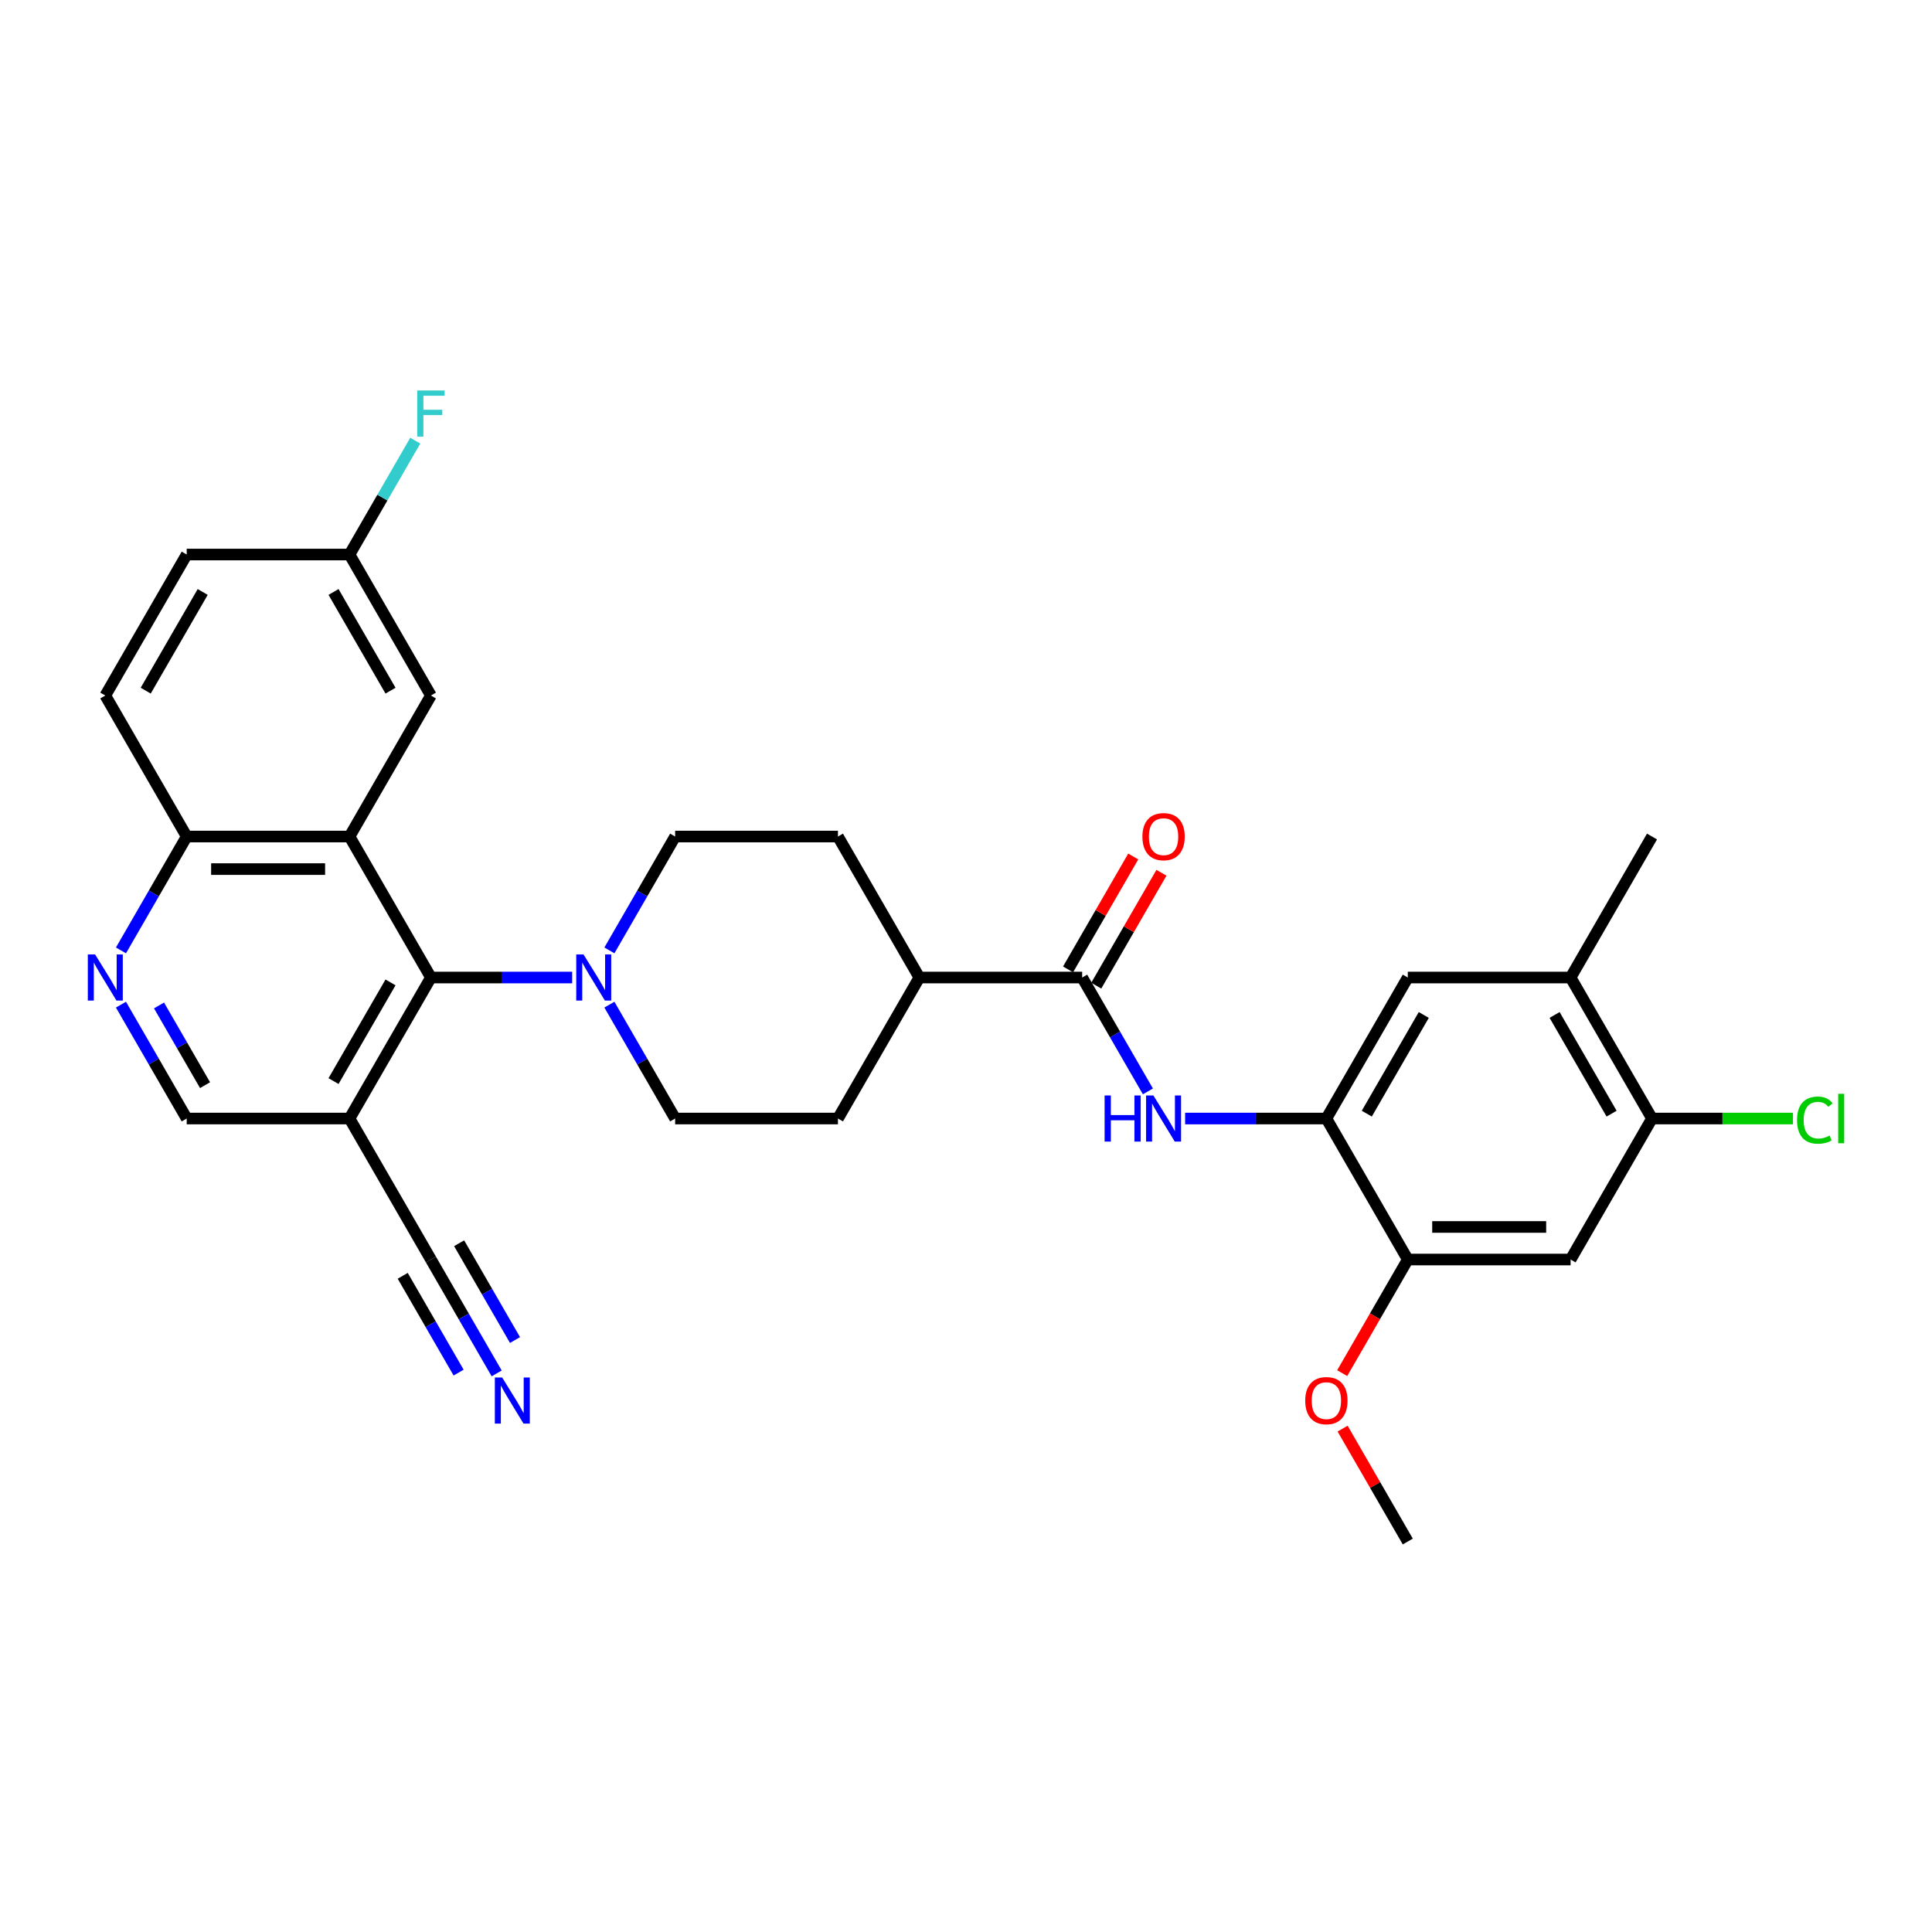 <?xml version='1.0' encoding='iso-8859-1'?>
<svg version='1.1' baseProfile='full'
              xmlns='http://www.w3.org/2000/svg'
                      xmlns:rdkit='http://www.rdkit.org/xml'
                      xmlns:xlink='http://www.w3.org/1999/xlink'
                  xml:space='preserve'
width='1000px' height='1000px' viewBox='0 0 1000 1000'>
<!-- END OF HEADER -->
<rect style='opacity:1.0;fill:#FFFFFF;stroke:none' width='1000' height='1000' x='0' y='0'> </rect>
<path class='bond-0' d='M 180.911,432.986 L 223.046,505.966' style='fill:none;fill-rule:evenodd;stroke:#000000;stroke-width:6px;stroke-linecap:butt;stroke-linejoin:miter;stroke-opacity:1' />
<path class='bond-12' d='M 180.911,432.986 L 96.64,432.986' style='fill:none;fill-rule:evenodd;stroke:#000000;stroke-width:6px;stroke-linecap:butt;stroke-linejoin:miter;stroke-opacity:1' />
<path class='bond-12' d='M 168.27,449.84 L 109.281,449.84' style='fill:none;fill-rule:evenodd;stroke:#000000;stroke-width:6px;stroke-linecap:butt;stroke-linejoin:miter;stroke-opacity:1' />
<path class='bond-15' d='M 180.911,432.986 L 223.046,360.006' style='fill:none;fill-rule:evenodd;stroke:#000000;stroke-width:6px;stroke-linecap:butt;stroke-linejoin:miter;stroke-opacity:1' />
<path class='bond-1' d='M 223.046,505.966 L 259.602,505.966' style='fill:none;fill-rule:evenodd;stroke:#000000;stroke-width:6px;stroke-linecap:butt;stroke-linejoin:miter;stroke-opacity:1' />
<path class='bond-1' d='M 259.602,505.966 L 296.159,505.966' style='fill:none;fill-rule:evenodd;stroke:#0000FF;stroke-width:6px;stroke-linecap:butt;stroke-linejoin:miter;stroke-opacity:1' />
<path class='bond-3' d='M 223.046,505.966 L 180.911,578.947' style='fill:none;fill-rule:evenodd;stroke:#000000;stroke-width:6px;stroke-linecap:butt;stroke-linejoin:miter;stroke-opacity:1' />
<path class='bond-3' d='M 202.129,508.486 L 172.635,559.572' style='fill:none;fill-rule:evenodd;stroke:#000000;stroke-width:6px;stroke-linecap:butt;stroke-linejoin:miter;stroke-opacity:1' />
<path class='bond-18' d='M 315.422,520.006 L 332.436,549.476' style='fill:none;fill-rule:evenodd;stroke:#0000FF;stroke-width:6px;stroke-linecap:butt;stroke-linejoin:miter;stroke-opacity:1' />
<path class='bond-18' d='M 332.436,549.476 L 349.451,578.947' style='fill:none;fill-rule:evenodd;stroke:#000000;stroke-width:6px;stroke-linecap:butt;stroke-linejoin:miter;stroke-opacity:1' />
<path class='bond-19' d='M 315.422,491.927 L 332.436,462.457' style='fill:none;fill-rule:evenodd;stroke:#0000FF;stroke-width:6px;stroke-linecap:butt;stroke-linejoin:miter;stroke-opacity:1' />
<path class='bond-19' d='M 332.436,462.457 L 349.451,432.986' style='fill:none;fill-rule:evenodd;stroke:#000000;stroke-width:6px;stroke-linecap:butt;stroke-linejoin:miter;stroke-opacity:1' />
<path class='bond-2' d='M 560.127,505.966 L 475.857,505.966' style='fill:none;fill-rule:evenodd;stroke:#000000;stroke-width:6px;stroke-linecap:butt;stroke-linejoin:miter;stroke-opacity:1' />
<path class='bond-4' d='M 560.127,505.966 L 577.142,535.437' style='fill:none;fill-rule:evenodd;stroke:#000000;stroke-width:6px;stroke-linecap:butt;stroke-linejoin:miter;stroke-opacity:1' />
<path class='bond-4' d='M 577.142,535.437 L 594.156,564.907' style='fill:none;fill-rule:evenodd;stroke:#0000FF;stroke-width:6px;stroke-linecap:butt;stroke-linejoin:miter;stroke-opacity:1' />
<path class='bond-20' d='M 567.425,510.18 L 584.294,480.962' style='fill:none;fill-rule:evenodd;stroke:#000000;stroke-width:6px;stroke-linecap:butt;stroke-linejoin:miter;stroke-opacity:1' />
<path class='bond-20' d='M 584.294,480.962 L 601.162,451.745' style='fill:none;fill-rule:evenodd;stroke:#FF0000;stroke-width:6px;stroke-linecap:butt;stroke-linejoin:miter;stroke-opacity:1' />
<path class='bond-20' d='M 552.829,501.753 L 569.698,472.535' style='fill:none;fill-rule:evenodd;stroke:#000000;stroke-width:6px;stroke-linecap:butt;stroke-linejoin:miter;stroke-opacity:1' />
<path class='bond-20' d='M 569.698,472.535 L 586.566,443.318' style='fill:none;fill-rule:evenodd;stroke:#FF0000;stroke-width:6px;stroke-linecap:butt;stroke-linejoin:miter;stroke-opacity:1' />
<path class='bond-8' d='M 180.911,578.947 L 223.046,651.927' style='fill:none;fill-rule:evenodd;stroke:#000000;stroke-width:6px;stroke-linecap:butt;stroke-linejoin:miter;stroke-opacity:1' />
<path class='bond-32' d='M 180.911,578.947 L 96.64,578.947' style='fill:none;fill-rule:evenodd;stroke:#000000;stroke-width:6px;stroke-linecap:butt;stroke-linejoin:miter;stroke-opacity:1' />
<path class='bond-5' d='M 613.419,578.947 L 649.976,578.947' style='fill:none;fill-rule:evenodd;stroke:#0000FF;stroke-width:6px;stroke-linecap:butt;stroke-linejoin:miter;stroke-opacity:1' />
<path class='bond-5' d='M 649.976,578.947 L 686.532,578.947' style='fill:none;fill-rule:evenodd;stroke:#000000;stroke-width:6px;stroke-linecap:butt;stroke-linejoin:miter;stroke-opacity:1' />
<path class='bond-9' d='M 686.532,578.947 L 728.667,651.927' style='fill:none;fill-rule:evenodd;stroke:#000000;stroke-width:6px;stroke-linecap:butt;stroke-linejoin:miter;stroke-opacity:1' />
<path class='bond-13' d='M 686.532,578.947 L 728.667,505.966' style='fill:none;fill-rule:evenodd;stroke:#000000;stroke-width:6px;stroke-linecap:butt;stroke-linejoin:miter;stroke-opacity:1' />
<path class='bond-13' d='M 707.449,576.427 L 736.943,525.34' style='fill:none;fill-rule:evenodd;stroke:#000000;stroke-width:6px;stroke-linecap:butt;stroke-linejoin:miter;stroke-opacity:1' />
<path class='bond-6' d='M 62.611,491.927 L 79.626,462.457' style='fill:none;fill-rule:evenodd;stroke:#0000FF;stroke-width:6px;stroke-linecap:butt;stroke-linejoin:miter;stroke-opacity:1' />
<path class='bond-6' d='M 79.626,462.457 L 96.64,432.986' style='fill:none;fill-rule:evenodd;stroke:#000000;stroke-width:6px;stroke-linecap:butt;stroke-linejoin:miter;stroke-opacity:1' />
<path class='bond-16' d='M 62.611,520.006 L 79.626,549.476' style='fill:none;fill-rule:evenodd;stroke:#0000FF;stroke-width:6px;stroke-linecap:butt;stroke-linejoin:miter;stroke-opacity:1' />
<path class='bond-16' d='M 79.626,549.476 L 96.64,578.947' style='fill:none;fill-rule:evenodd;stroke:#000000;stroke-width:6px;stroke-linecap:butt;stroke-linejoin:miter;stroke-opacity:1' />
<path class='bond-16' d='M 82.311,520.42 L 94.222,541.049' style='fill:none;fill-rule:evenodd;stroke:#0000FF;stroke-width:6px;stroke-linecap:butt;stroke-linejoin:miter;stroke-opacity:1' />
<path class='bond-16' d='M 94.222,541.049 L 106.132,561.678' style='fill:none;fill-rule:evenodd;stroke:#000000;stroke-width:6px;stroke-linecap:butt;stroke-linejoin:miter;stroke-opacity:1' />
<path class='bond-7' d='M 812.938,651.927 L 728.667,651.927' style='fill:none;fill-rule:evenodd;stroke:#000000;stroke-width:6px;stroke-linecap:butt;stroke-linejoin:miter;stroke-opacity:1' />
<path class='bond-7' d='M 800.297,635.073 L 741.308,635.073' style='fill:none;fill-rule:evenodd;stroke:#000000;stroke-width:6px;stroke-linecap:butt;stroke-linejoin:miter;stroke-opacity:1' />
<path class='bond-34' d='M 812.938,651.927 L 855.073,578.947' style='fill:none;fill-rule:evenodd;stroke:#000000;stroke-width:6px;stroke-linecap:butt;stroke-linejoin:miter;stroke-opacity:1' />
<path class='bond-10' d='M 223.046,651.927 L 240.06,681.397' style='fill:none;fill-rule:evenodd;stroke:#000000;stroke-width:6px;stroke-linecap:butt;stroke-linejoin:miter;stroke-opacity:1' />
<path class='bond-10' d='M 240.06,681.397 L 257.075,710.868' style='fill:none;fill-rule:evenodd;stroke:#0000FF;stroke-width:6px;stroke-linecap:butt;stroke-linejoin:miter;stroke-opacity:1' />
<path class='bond-10' d='M 208.45,660.354 L 222.912,685.404' style='fill:none;fill-rule:evenodd;stroke:#000000;stroke-width:6px;stroke-linecap:butt;stroke-linejoin:miter;stroke-opacity:1' />
<path class='bond-10' d='M 222.912,685.404 L 237.375,710.453' style='fill:none;fill-rule:evenodd;stroke:#0000FF;stroke-width:6px;stroke-linecap:butt;stroke-linejoin:miter;stroke-opacity:1' />
<path class='bond-10' d='M 237.642,643.5 L 252.104,668.55' style='fill:none;fill-rule:evenodd;stroke:#000000;stroke-width:6px;stroke-linecap:butt;stroke-linejoin:miter;stroke-opacity:1' />
<path class='bond-10' d='M 252.104,668.55 L 266.567,693.599' style='fill:none;fill-rule:evenodd;stroke:#0000FF;stroke-width:6px;stroke-linecap:butt;stroke-linejoin:miter;stroke-opacity:1' />
<path class='bond-26' d='M 728.667,651.927 L 711.692,681.33' style='fill:none;fill-rule:evenodd;stroke:#000000;stroke-width:6px;stroke-linecap:butt;stroke-linejoin:miter;stroke-opacity:1' />
<path class='bond-26' d='M 711.692,681.33 L 694.716,710.733' style='fill:none;fill-rule:evenodd;stroke:#FF0000;stroke-width:6px;stroke-linecap:butt;stroke-linejoin:miter;stroke-opacity:1' />
<path class='bond-11' d='M 855.073,578.947 L 812.938,505.966' style='fill:none;fill-rule:evenodd;stroke:#000000;stroke-width:6px;stroke-linecap:butt;stroke-linejoin:miter;stroke-opacity:1' />
<path class='bond-11' d='M 834.157,576.427 L 804.662,525.34' style='fill:none;fill-rule:evenodd;stroke:#000000;stroke-width:6px;stroke-linecap:butt;stroke-linejoin:miter;stroke-opacity:1' />
<path class='bond-25' d='M 855.073,578.947 L 891.553,578.947' style='fill:none;fill-rule:evenodd;stroke:#000000;stroke-width:6px;stroke-linecap:butt;stroke-linejoin:miter;stroke-opacity:1' />
<path class='bond-25' d='M 891.553,578.947 L 928.034,578.947' style='fill:none;fill-rule:evenodd;stroke:#00CC00;stroke-width:6px;stroke-linecap:butt;stroke-linejoin:miter;stroke-opacity:1' />
<path class='bond-23' d='M 96.64,432.986 L 54.505,360.006' style='fill:none;fill-rule:evenodd;stroke:#000000;stroke-width:6px;stroke-linecap:butt;stroke-linejoin:miter;stroke-opacity:1' />
<path class='bond-14' d='M 728.667,505.966 L 812.938,505.966' style='fill:none;fill-rule:evenodd;stroke:#000000;stroke-width:6px;stroke-linecap:butt;stroke-linejoin:miter;stroke-opacity:1' />
<path class='bond-29' d='M 812.938,505.966 L 855.073,432.986' style='fill:none;fill-rule:evenodd;stroke:#000000;stroke-width:6px;stroke-linecap:butt;stroke-linejoin:miter;stroke-opacity:1' />
<path class='bond-24' d='M 223.046,360.006 L 180.911,287.026' style='fill:none;fill-rule:evenodd;stroke:#000000;stroke-width:6px;stroke-linecap:butt;stroke-linejoin:miter;stroke-opacity:1' />
<path class='bond-24' d='M 202.129,357.486 L 172.635,306.4' style='fill:none;fill-rule:evenodd;stroke:#000000;stroke-width:6px;stroke-linecap:butt;stroke-linejoin:miter;stroke-opacity:1' />
<path class='bond-17' d='M 475.857,505.966 L 433.721,432.986' style='fill:none;fill-rule:evenodd;stroke:#000000;stroke-width:6px;stroke-linecap:butt;stroke-linejoin:miter;stroke-opacity:1' />
<path class='bond-33' d='M 475.857,505.966 L 433.721,578.947' style='fill:none;fill-rule:evenodd;stroke:#000000;stroke-width:6px;stroke-linecap:butt;stroke-linejoin:miter;stroke-opacity:1' />
<path class='bond-21' d='M 349.451,578.947 L 433.721,578.947' style='fill:none;fill-rule:evenodd;stroke:#000000;stroke-width:6px;stroke-linecap:butt;stroke-linejoin:miter;stroke-opacity:1' />
<path class='bond-22' d='M 349.451,432.986 L 433.721,432.986' style='fill:none;fill-rule:evenodd;stroke:#000000;stroke-width:6px;stroke-linecap:butt;stroke-linejoin:miter;stroke-opacity:1' />
<path class='bond-31' d='M 54.505,360.006 L 96.64,287.026' style='fill:none;fill-rule:evenodd;stroke:#000000;stroke-width:6px;stroke-linecap:butt;stroke-linejoin:miter;stroke-opacity:1' />
<path class='bond-31' d='M 75.421,357.486 L 104.916,306.4' style='fill:none;fill-rule:evenodd;stroke:#000000;stroke-width:6px;stroke-linecap:butt;stroke-linejoin:miter;stroke-opacity:1' />
<path class='bond-27' d='M 180.911,287.026 L 96.64,287.026' style='fill:none;fill-rule:evenodd;stroke:#000000;stroke-width:6px;stroke-linecap:butt;stroke-linejoin:miter;stroke-opacity:1' />
<path class='bond-28' d='M 180.911,287.026 L 197.925,257.555' style='fill:none;fill-rule:evenodd;stroke:#000000;stroke-width:6px;stroke-linecap:butt;stroke-linejoin:miter;stroke-opacity:1' />
<path class='bond-28' d='M 197.925,257.555 L 214.94,228.085' style='fill:none;fill-rule:evenodd;stroke:#33CCCC;stroke-width:6px;stroke-linecap:butt;stroke-linejoin:miter;stroke-opacity:1' />
<path class='bond-30' d='M 694.93,739.452 L 711.799,768.67' style='fill:none;fill-rule:evenodd;stroke:#FF0000;stroke-width:6px;stroke-linecap:butt;stroke-linejoin:miter;stroke-opacity:1' />
<path class='bond-30' d='M 711.799,768.67 L 728.667,797.887' style='fill:none;fill-rule:evenodd;stroke:#000000;stroke-width:6px;stroke-linecap:butt;stroke-linejoin:miter;stroke-opacity:1' />
<path  class='atom-2' d='M 302.041 494.034
L 309.861 506.674
Q 310.636 507.921, 311.883 510.18
Q 313.131 512.438, 313.198 512.573
L 313.198 494.034
L 316.367 494.034
L 316.367 517.899
L 313.097 517.899
L 304.704 504.079
Q 303.726 502.461, 302.681 500.607
Q 301.67 498.753, 301.367 498.18
L 301.367 517.899
L 298.265 517.899
L 298.265 494.034
L 302.041 494.034
' fill='#0000FF'/>
<path  class='atom-5' d='M 571.739 567.014
L 574.975 567.014
L 574.975 577.16
L 587.178 577.16
L 587.178 567.014
L 590.414 567.014
L 590.414 590.879
L 587.178 590.879
L 587.178 579.857
L 574.975 579.857
L 574.975 590.879
L 571.739 590.879
L 571.739 567.014
' fill='#0000FF'/>
<path  class='atom-5' d='M 596.987 567.014
L 604.807 579.654
Q 605.582 580.902, 606.829 583.16
Q 608.077 585.418, 608.144 585.553
L 608.144 567.014
L 611.313 567.014
L 611.313 590.879
L 608.043 590.879
L 599.65 577.059
Q 598.672 575.441, 597.627 573.587
Q 596.616 571.733, 596.313 571.16
L 596.313 590.879
L 593.211 590.879
L 593.211 567.014
L 596.987 567.014
' fill='#0000FF'/>
<path  class='atom-7' d='M 49.23 494.034
L 57.05 506.674
Q 57.825 507.921, 59.073 510.18
Q 60.32 512.438, 60.387 512.573
L 60.387 494.034
L 63.556 494.034
L 63.556 517.899
L 60.286 517.899
L 51.893 504.079
Q 50.915 502.461, 49.87 500.607
Q 48.859 498.753, 48.556 498.18
L 48.556 517.899
L 45.455 517.899
L 45.455 494.034
L 49.23 494.034
' fill='#0000FF'/>
<path  class='atom-11' d='M 259.906 712.974
L 267.726 725.615
Q 268.501 726.862, 269.748 729.12
Q 270.996 731.379, 271.063 731.514
L 271.063 712.974
L 274.231 712.974
L 274.231 736.84
L 270.962 736.84
L 262.568 723.019
Q 261.591 721.401, 260.546 719.547
Q 259.535 717.693, 259.231 717.12
L 259.231 736.84
L 256.13 736.84
L 256.13 712.974
L 259.906 712.974
' fill='#0000FF'/>
<path  class='atom-21' d='M 591.307 433.054
Q 591.307 427.323, 594.138 424.121
Q 596.97 420.919, 602.262 420.919
Q 607.554 420.919, 610.386 424.121
Q 613.217 427.323, 613.217 433.054
Q 613.217 438.851, 610.352 442.155
Q 607.487 445.424, 602.262 445.424
Q 597.004 445.424, 594.138 442.155
Q 591.307 438.885, 591.307 433.054
M 602.262 442.728
Q 605.902 442.728, 607.858 440.301
Q 609.846 437.84, 609.846 433.054
Q 609.846 428.368, 607.858 426.009
Q 605.902 423.615, 602.262 423.615
Q 598.622 423.615, 596.633 425.975
Q 594.678 428.334, 594.678 433.054
Q 594.678 437.874, 596.633 440.301
Q 598.622 442.728, 602.262 442.728
' fill='#FF0000'/>
<path  class='atom-26' d='M 930.141 579.772
Q 930.141 573.84, 932.905 570.739
Q 935.703 567.604, 940.995 567.604
Q 945.916 567.604, 948.545 571.076
L 946.321 572.896
Q 944.399 570.368, 940.995 570.368
Q 937.388 570.368, 935.467 572.795
Q 933.579 575.188, 933.579 579.772
Q 933.579 584.492, 935.534 586.919
Q 937.523 589.345, 941.366 589.345
Q 943.995 589.345, 947.062 587.761
L 948.006 590.289
Q 946.759 591.098, 944.871 591.57
Q 942.984 592.042, 940.894 592.042
Q 935.703 592.042, 932.905 588.874
Q 930.141 585.705, 930.141 579.772
' fill='#00CC00'/>
<path  class='atom-26' d='M 951.444 566.154
L 954.545 566.154
L 954.545 591.739
L 951.444 591.739
L 951.444 566.154
' fill='#00CC00'/>
<path  class='atom-27' d='M 675.577 724.974
Q 675.577 719.244, 678.409 716.042
Q 681.24 712.839, 686.532 712.839
Q 691.824 712.839, 694.656 716.042
Q 697.487 719.244, 697.487 724.974
Q 697.487 730.772, 694.622 734.076
Q 691.757 737.345, 686.532 737.345
Q 681.274 737.345, 678.409 734.076
Q 675.577 730.806, 675.577 724.974
M 686.532 734.649
Q 690.173 734.649, 692.128 732.222
Q 694.117 729.761, 694.117 724.974
Q 694.117 720.289, 692.128 717.929
Q 690.173 715.536, 686.532 715.536
Q 682.892 715.536, 680.903 717.896
Q 678.948 720.255, 678.948 724.974
Q 678.948 729.795, 680.903 732.222
Q 682.892 734.649, 686.532 734.649
' fill='#FF0000'/>
<path  class='atom-29' d='M 215.95 202.113
L 230.141 202.113
L 230.141 204.843
L 219.152 204.843
L 219.152 212.09
L 228.928 212.09
L 228.928 214.855
L 219.152 214.855
L 219.152 225.978
L 215.95 225.978
L 215.95 202.113
' fill='#33CCCC'/>
</svg>
